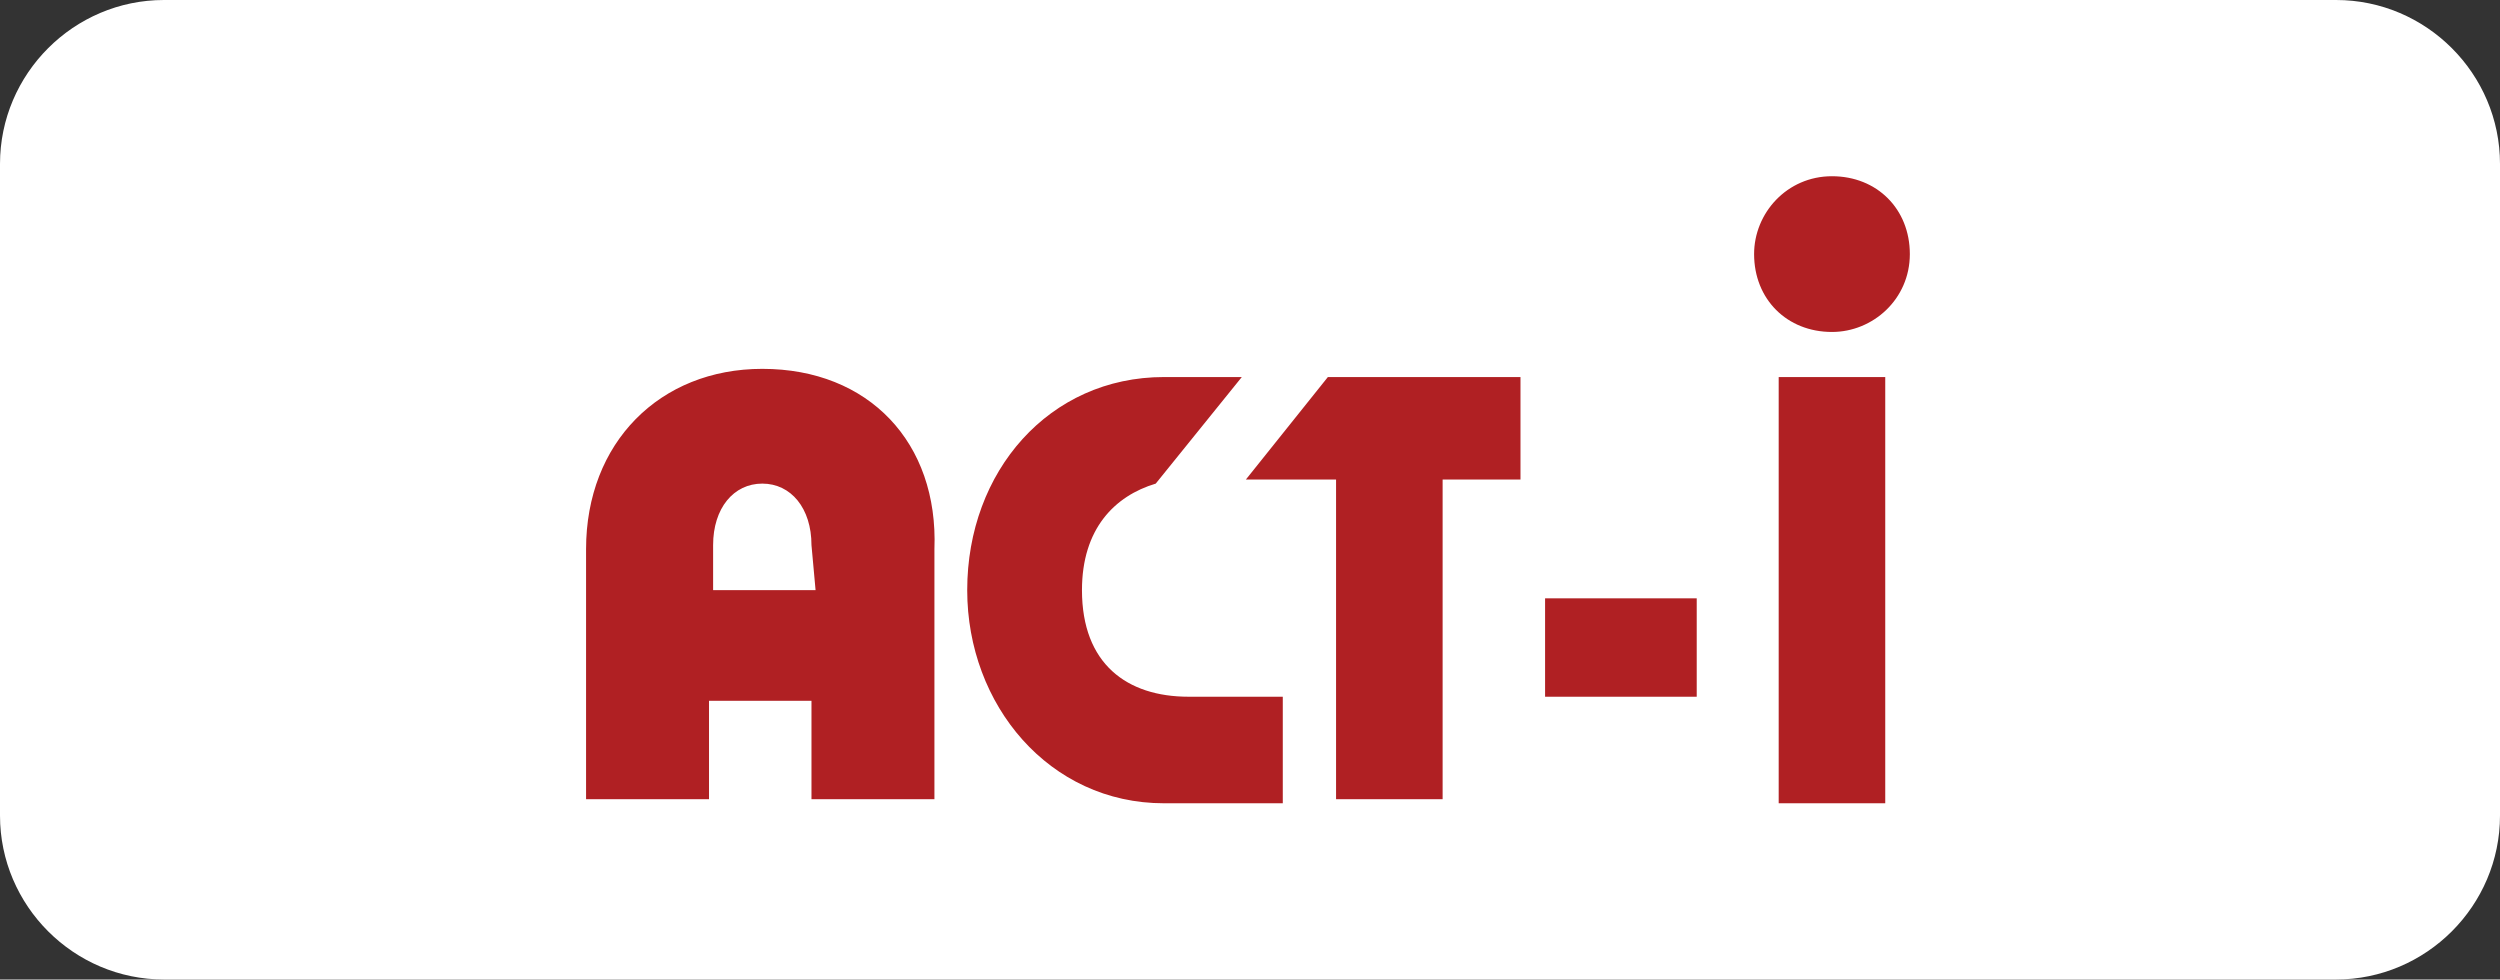 <?xml version="1.0" encoding="utf-8"?>
<!-- Generator: Adobe Illustrator 22.0.1, SVG Export Plug-In . SVG Version: 6.00 Build 0)  -->
<svg version="1.1" id="レイヤー_1" xmlns="http://www.w3.org/2000/svg" xmlns:xlink="http://www.w3.org/1999/xlink" x="0px"
	 y="0px" width="61px" height="23.9px" viewBox="0 0 61 23.9" style="enable-background:new 0 0 61 23.9;" xml:space="preserve">
<rect x="0" y="0" width="61" height="23.9" fill="#333333" stroke="none"/>
<style type="text/css">
	.st0{fill:#FFFFFF;}
	.st1{fill:#B02023;}
</style>
<path class="st0" d="M57,23.9H4c-2.2,0-4-1.8-4-4V4c0-2.2,1.8-4,4-4h53c2.2,0,4,1.8,4,4v15.9C61,22.1,59.2,23.9,57,23.9z"/>
<path class="st1" d="M18.6,9c-2.5,0-4.3,1.8-4.3,4.4v6.1h3v-2.4h2.5v2.4h3v-6.1C22.9,10.8,21.2,9,18.6,9 M19.9,14.4h-2.5v-1.1
	c0-0.9,0.5-1.5,1.2-1.5s1.2,0.6,1.2,1.5L19.9,14.4L19.9,14.4z M37.7,14.6h3.7V17h-3.7V14.6z M44.7,4.3c1.1,0,1.9,0.8,1.9,1.9
	s-0.9,1.9-1.9,1.9c-1.1,0-1.9-0.8-1.9-1.9C42.8,5.2,43.6,4.3,44.7,4.3 M43.4,9.2H46v10.4h-2.6V9.2z M26.4,14.4
	c0-1.5,0.8-2.3,1.8-2.6l2.1-2.6h-1.9c-2.8,0-4.8,2.3-4.8,5.2c0,2.8,2,5.2,4.8,5.2h2.9V17H29C27.5,17,26.4,16.2,26.4,14.4"/>
<path class="st1" d="M32.4,9.2l-2,2.5h2.2v7.8h2.6v-7.8h1.9V9.2H32.4z"/>
</svg>
